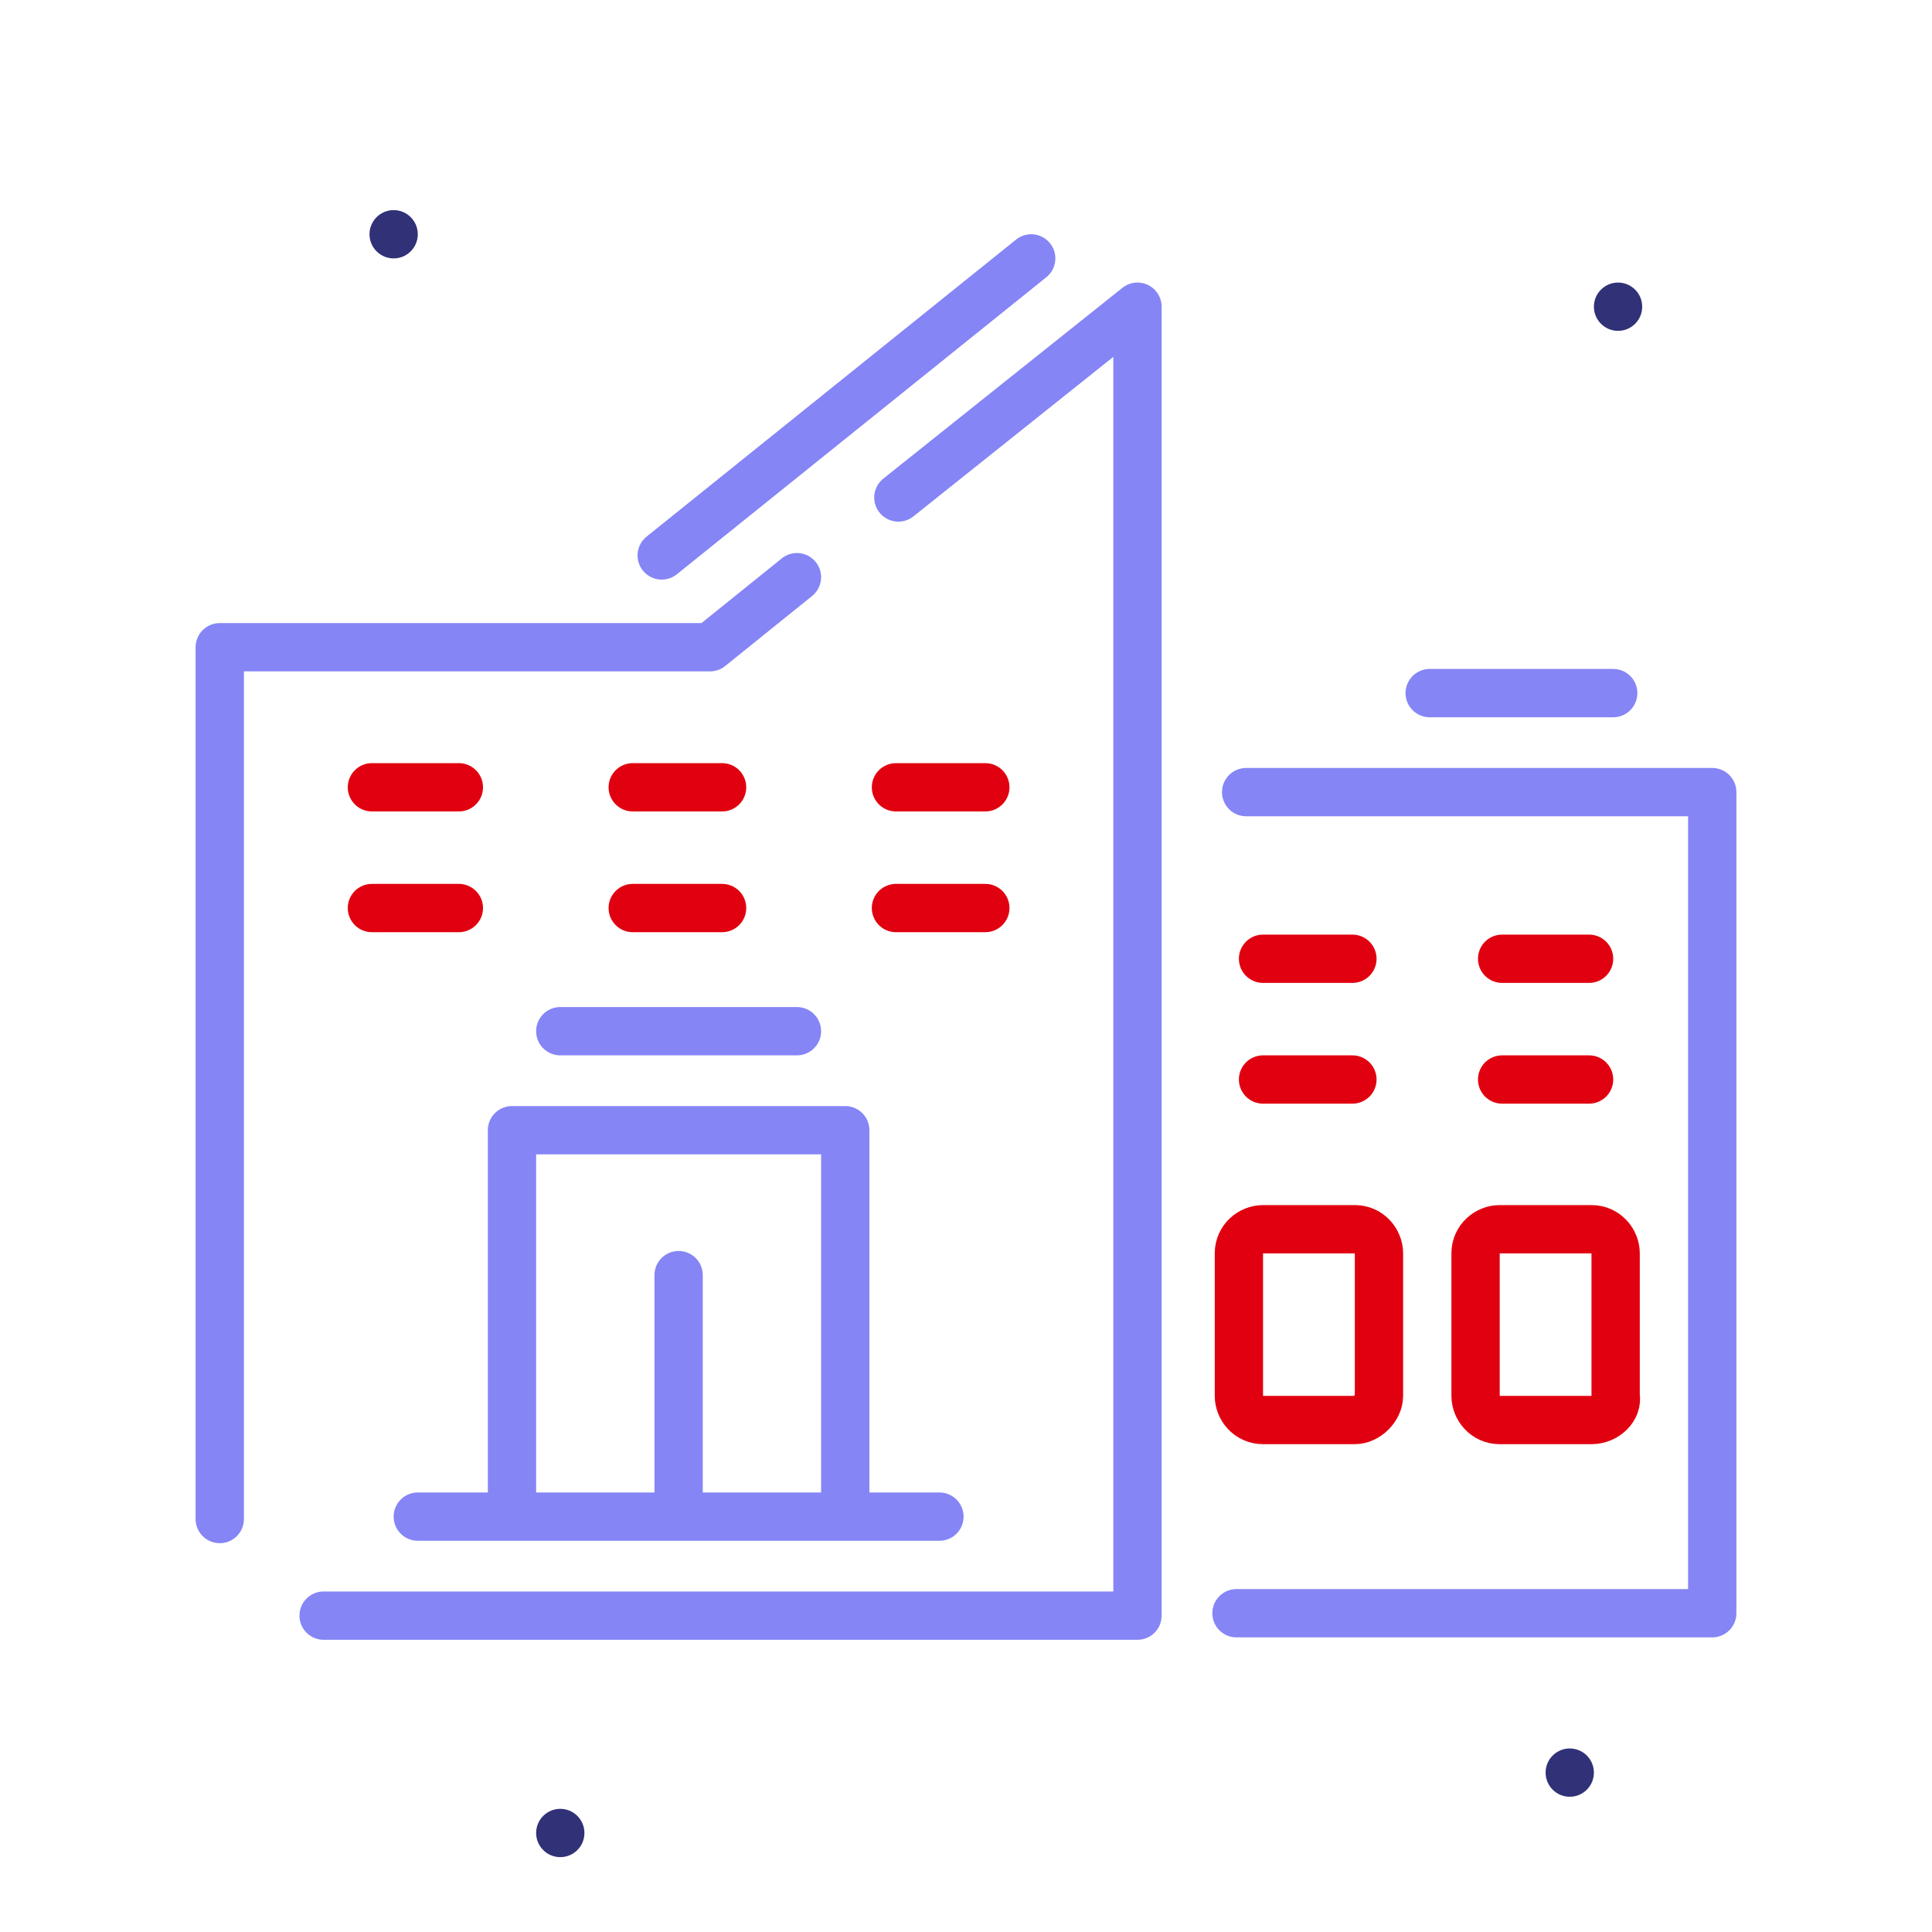 <svg width="80" height="80" viewBox="0 0 80 80" fill="none" xmlns="http://www.w3.org/2000/svg">
<g clip-path="url(#clip0_6_8522)">
<path d="M16.3 10.7C16.852 10.7 17.3 10.252 17.3 9.7C17.3 9.148 16.852 8.7 16.3 8.7C15.748 8.7 15.3 9.148 15.3 9.7C15.3 10.252 15.748 10.7 16.3 10.7Z" fill="#313178"/>
<path d="M67 13.7C67.552 13.7 68 13.252 68 12.7C68 12.148 67.552 11.7 67 11.7C66.448 11.7 66 12.148 66 12.7C66 13.252 66.448 13.7 67 13.7Z" fill="#313178"/>
<path d="M65 74.4C65.552 74.4 66 73.952 66 73.4C66 72.848 65.552 72.4 65 72.4C64.448 72.4 64 72.848 64 73.4C64 73.952 64.448 74.4 65 74.4Z" fill="#313178"/>
<path d="M23.2 76.9C23.752 76.9 24.2 76.452 24.2 75.9C24.2 75.348 23.752 74.9 23.2 74.9C22.648 74.9 22.2 75.348 22.2 75.9C22.2 76.452 22.648 76.9 23.2 76.9Z" fill="#313178"/>
<path d="M51.2 66.8H70.9V32.8H51.6" stroke="#8585F6" stroke-width="2" stroke-miterlimit="10" stroke-linecap="round" stroke-linejoin="round"/>
<path d="M59.2 28.7H66.8" stroke="#8585F6" stroke-width="2" stroke-miterlimit="10" stroke-linecap="round" stroke-linejoin="round"/>
<path d="M62.2 39.7H65.8" stroke="#E1000F" stroke-width="2" stroke-miterlimit="10" stroke-linecap="round" stroke-linejoin="round"/>
<path d="M52.3 39.7H56" stroke="#E1000F" stroke-width="2" stroke-miterlimit="10" stroke-linecap="round" stroke-linejoin="round"/>
<path d="M62.2 44.7H65.8" stroke="#E1000F" stroke-width="2" stroke-miterlimit="10" stroke-linecap="round" stroke-linejoin="round"/>
<path d="M52.3 44.7H56" stroke="#E1000F" stroke-width="2" stroke-miterlimit="10" stroke-linecap="round" stroke-linejoin="round"/>
<path d="M26.2 32.6H29.9" stroke="#E1000F" stroke-width="2" stroke-miterlimit="10" stroke-linecap="round" stroke-linejoin="round"/>
<path d="M15.4 32.6H19" stroke="#E1000F" stroke-width="2" stroke-miterlimit="10" stroke-linecap="round" stroke-linejoin="round"/>
<path d="M26.2 37.6H29.9" stroke="#E1000F" stroke-width="2" stroke-miterlimit="10" stroke-linecap="round" stroke-linejoin="round"/>
<path d="M15.4 37.6H19" stroke="#E1000F" stroke-width="2" stroke-miterlimit="10" stroke-linecap="round" stroke-linejoin="round"/>
<path d="M37.1 32.6H40.8" stroke="#E1000F" stroke-width="2" stroke-miterlimit="10" stroke-linecap="round" stroke-linejoin="round"/>
<path d="M37.1 37.6H40.8" stroke="#E1000F" stroke-width="2" stroke-miterlimit="10" stroke-linecap="round" stroke-linejoin="round"/>
<path d="M13.4 66.9H47.1V12.8" stroke="#8585F6" stroke-width="2" stroke-miterlimit="10" stroke-linecap="round" stroke-linejoin="round"/>
<path d="M42.7 10.7L27.4 23" stroke="#8585F6" stroke-width="2" stroke-miterlimit="10" stroke-linecap="round" stroke-linejoin="round"/>
<path d="M17.3 62.8H38.9" stroke="#8585F6" stroke-width="2" stroke-miterlimit="10" stroke-linecap="round" stroke-linejoin="round"/>
<path d="M21.2 62.5V46.8H35V62.6" stroke="#8585F6" stroke-width="2" stroke-miterlimit="10" stroke-linecap="round" stroke-linejoin="round"/>
<path d="M23.2 42.7H33" stroke="#8585F6" stroke-width="2" stroke-miterlimit="10" stroke-linecap="round" stroke-linejoin="round"/>
<path d="M28.1 62.5V52.8" stroke="#8585F6" stroke-width="2" stroke-miterlimit="10" stroke-linecap="round" stroke-linejoin="round"/>
<path d="M33 23.9L29.4 26.8H9.1V62.9" stroke="#8585F6" stroke-width="2" stroke-miterlimit="10" stroke-linecap="round" stroke-linejoin="round"/>
<path d="M47.1 12.7L37.2 20.6" stroke="#8585F6" stroke-width="2" stroke-miterlimit="10" stroke-linecap="round" stroke-linejoin="round"/>
<path d="M56.1 58.8H52.3C51.7 58.8 51.3 58.3 51.3 57.8V51.9C51.3 51.3 51.8 50.9 52.3 50.9H56.1C56.7 50.9 57.1 51.4 57.1 51.9V57.8C57.1 58.3 56.6 58.8 56.1 58.8Z" stroke="#E1000F" stroke-width="2" stroke-miterlimit="10" stroke-linecap="round" stroke-linejoin="round"/>
<path d="M65.9 58.8H62.1C61.5 58.8 61.1 58.3 61.1 57.8V51.9C61.1 51.3 61.6 50.9 62.1 50.9H65.9C66.5 50.9 66.9 51.4 66.9 51.9V57.8C67 58.3 66.5 58.8 65.9 58.8Z" stroke="#E1000F" stroke-width="2" stroke-miterlimit="10" stroke-linecap="round" stroke-linejoin="round"/>
</g>
<defs>
<clipPath id="clip0_6_8522">
<rect width="80" height="80" fill="white"/>
</clipPath>
</defs>
</svg>
